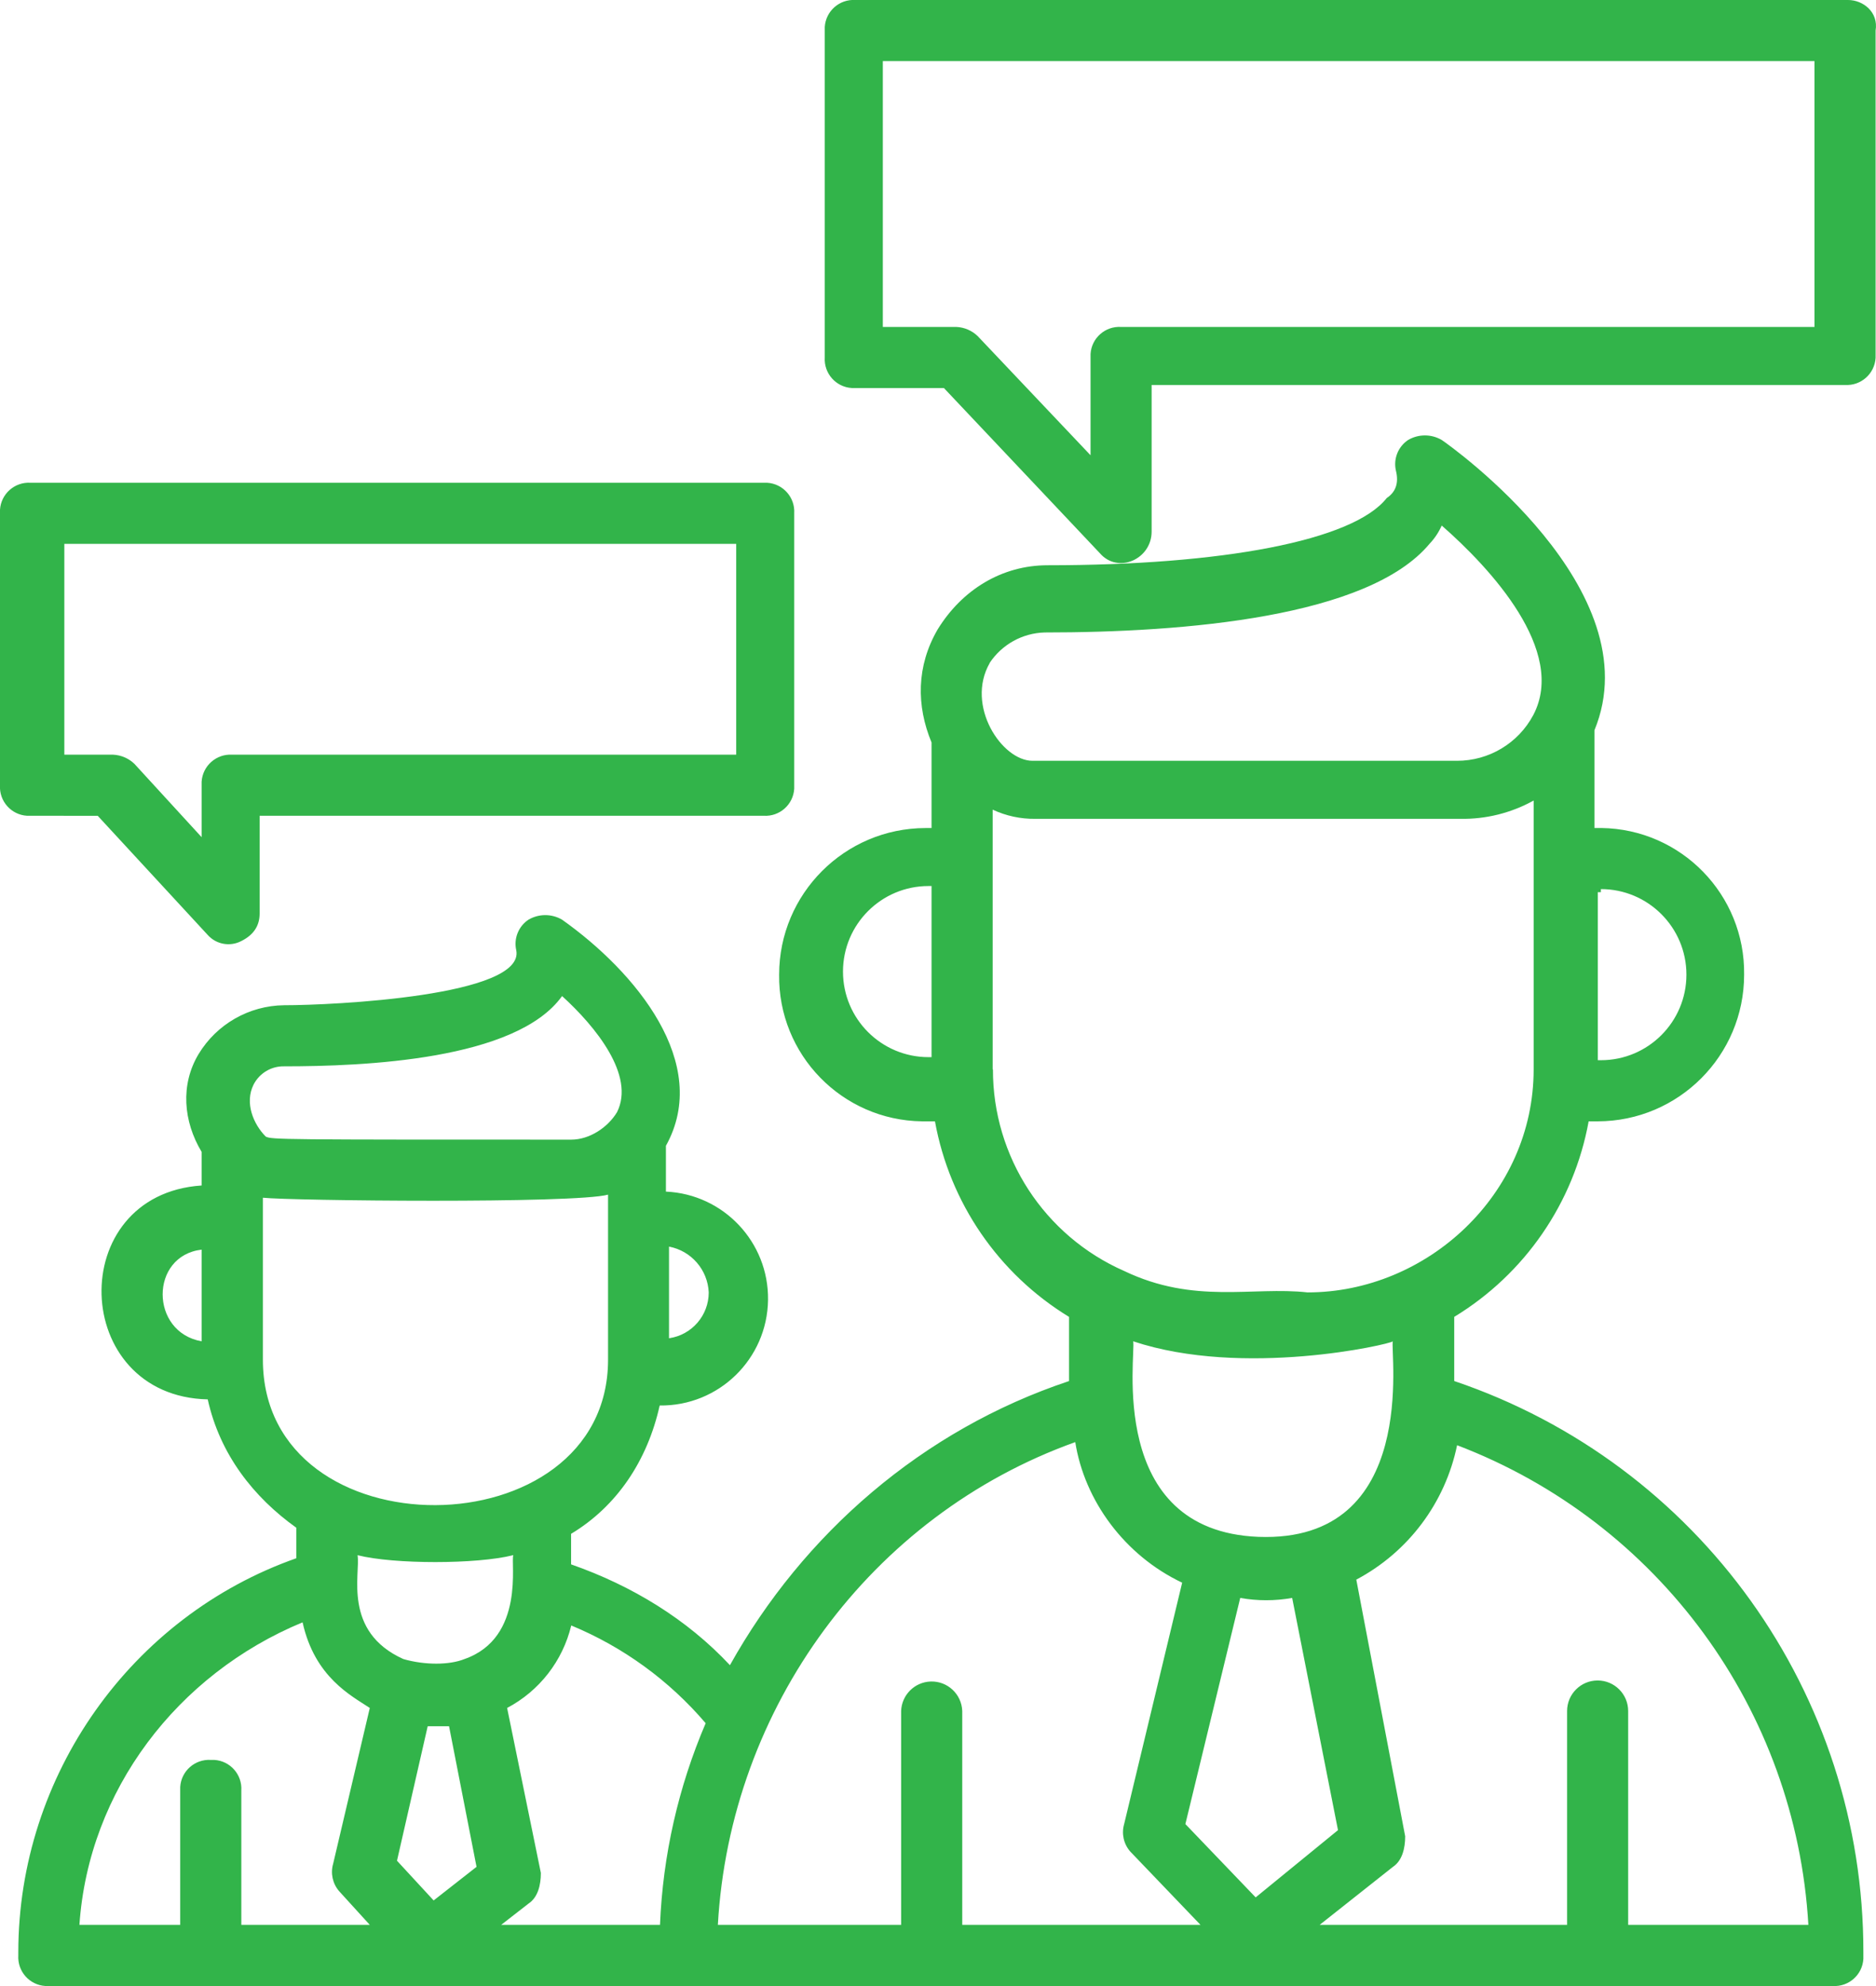 <svg viewBox="0 0 472.41 500" xmlns="http://www.w3.org/2000/svg" xmlns:xlink="http://www.w3.org/1999/xlink" id="Layer_1" overflow="hidden"><style>
.MsftOfcResponsive_Fill_32b44a {
 fill:#32B44A; 
}
</style>
<path d="M380 347.69 380 331.54C397.801 320.722 410.122 302.804 413.85 282.31L416.16 282.31C436.517 282.26 452.995 265.747 453 245.39 453.267 225.261 437.165 208.727 417.036 208.46 416.718 208.456 416.399 208.456 416.08 208.46L415.31 208.46 415.31 183.85C429.92 148.46 379.16 112.31 376.85 110.77 374.238 109.24 371.002 109.24 368.39 110.77 365.87 112.448 364.645 115.506 365.31 118.46 366.083 121.54 365.313 123.85 363 125.39 354.54 136.16 321.46 142.31 277.61 142.31 266.08 142.31 256.07 148.47 249.92 158.46 244.54 167.7 244.54 177.69 248.38 186.93L248.38 208.47 246.85 208.47C226.489 208.514 210.005 225.029 210 245.39 209.739 265.519 225.845 282.049 245.974 282.31 246.292 282.314 246.611 282.314 246.93 282.31L249.24 282.31C252.946 302.788 265.232 320.704 283 331.54L283 347.7C246.08 360 216.08 386.16 197.61 419.23 186.84 407.7 173 399.23 157.61 393.85L157.61 386.16C169.15 379.23 176.84 367.7 179.92 353.85 194.797 354.042 207.013 342.137 207.205 327.26 207.392 312.723 196.013 300.66 181.49 300L181.49 288.47C193.03 267.7 173.8 244.62 155.34 231.54 152.728 230.01 149.492 230.01 146.88 231.54 144.36 233.218 143.135 236.276 143.8 239.23 146.11 250.77 97.65 253.08 85.34 253.08 76.513 253.179 68.365 257.835 63.8 265.39 59.19 273.08 59.95 282.31 64.57 290L64.57 298.46C29.95 300.77 31.49 351.54 66.11 352.31 69.18 366.16 77.64 376.93 88.41 384.62L88.41 392.31C46.88 406.92 18.41 446.92 18.41 491.54L18.41 492.3C18.165 496.308 21.215 499.755 25.223 500 25.518 500.018 25.815 500.018 26.11 500L475.34 500C479.348 500.239 482.791 497.184 483.03 493.176 483.047 492.887 483.047 492.598 483.03 492.31L483.03 491.54C483.134 426.443 441.666 368.546 380 347.69ZM416.93 223.84C428.826 223.84 438.47 233.484 438.47 245.38 438.47 257.276 428.826 266.92 416.93 266.92L416.16 266.92 416.16 224.61 416.93 224.61ZM263 166.92C266.091 162.257 271.257 159.388 276.85 159.23 312.23 159.23 358.38 155.38 373.77 136.92 375.056 135.573 376.098 134.014 376.85 132.31 389.15 143.08 408.39 163.85 399.92 180 396.144 187.113 388.743 191.554 380.69 191.54L273.8 191.54C266.1 191.54 256.87 177.69 263.03 166.92ZM248.38 266.15 247.62 266.15C235.724 266.15 226.08 256.506 226.08 244.61 226.08 232.714 235.724 223.07 247.62 223.07L248.38 223.07ZM263.77 269.22 263.77 203.84C267.139 205.416 270.821 206.206 274.54 206.15L381.49 206.15C387.959 206.275 394.345 204.684 400 201.54L400 269.23C400 300.77 373.07 325.38 343.07 325.38 329.23 323.84 314.61 328.46 296.92 320 276.777 311.162 263.788 291.226 263.84 269.23ZM364.54 337.69C363.77 340 371.46 388.46 330.69 386.92 292.23 385.38 299.93 340.76 299.15 337.69 326.88 346.92 363.8 338.46 364.57 337.69ZM326.11 402.3C330.436 403.07 334.864 403.07 339.19 402.3L350.73 460.76 330 477.69 312.3 459.23ZM284.57 363.07C286.88 377.69 296.88 391.53 311.49 398.46L296.88 459.23C296.177 461.648 296.758 464.258 298.42 466.15L316.11 484.61 256.11 484.61 256.11 430.76C255.957 426.51 252.387 423.189 248.138 423.342 244.103 423.488 240.865 426.725 240.72 430.76L240.72 484.61 194.57 484.61C197.65 430 233.03 381.53 284.57 363.07ZM191.5 433.84C184.609 449.922 180.712 467.128 180 484.61L140 484.61 146.92 479.23C149.23 477.69 150 474.61 150 471.54L141.5 430C149.618 425.719 155.502 418.153 157.65 409.23 170.722 414.639 182.323 423.074 191.5 433.84ZM121.5 434.61 126.88 434.61 133.8 470 123 478.46 113.77 468.46ZM192.27 325.38C192.274 331.18 188.011 336.099 182.27 336.92L182.27 313.85C187.875 314.907 192.016 319.682 192.27 325.38ZM77.65 273.07C79.12 270.188 82.106 268.398 85.34 268.46 105.34 268.46 143.8 266.92 155.34 250.77 163.8 258.46 173.8 270.77 169.18 280 166.87 283.84 162.26 286.92 157.65 286.92 84.57 286.92 82.26 286.92 80.72 286.15 77.65 283.07 75.34 277.69 77.65 273.07ZM64.57 337.69C51.49 335.38 51.49 316.15 64.57 314.61ZM80 301.54C86.92 302.3 158.46 303.07 166.92 300.77L166.92 342.3C166.92 390.76 80 391.54 80 342.3ZM143.07 391.54C142.3 393.07 146.15 412.31 130.76 417.69 126.92 419.23 120.76 419.23 115.38 417.69 100 410.77 104.61 396.15 103.84 391.54 113 393.85 133.8 393.85 143 391.54ZM90 408.46C93.07 422.31 102.3 426.92 106.92 430L97.69 469.23C96.989 471.647 97.565 474.254 99.22 476.15L106.92 484.61 74.57 484.61 74.57 450.77C74.815 446.768 71.769 443.325 67.767 443.08 67.472 443.062 67.175 443.062 66.88 443.08 62.872 442.835 59.425 445.886 59.181 449.894 59.163 450.185 59.163 450.478 59.18 450.77L59.18 484.61 33.8 484.61C36.11 450.77 58.42 421.53 89.95 408.46ZM423.8 484.61 423.8 430.77C423.8 426.523 420.357 423.08 416.11 423.08 411.863 423.08 408.42 426.523 408.42 430.77L408.42 484.61 346.11 484.61 364.57 470C366.88 468.46 367.65 465.38 367.65 462.31L355.34 397.69C368.425 390.762 377.732 378.352 380.72 363.85 431.408 383.18 466.036 430.453 469.18 484.61Z" class="MsftOfcResponsive_Fill_32b44a" fill="#32B44A" transform="translate(-13.8 0)"/><path d="M479.18 0 229.18 0C225.178-0.245 221.735 2.801 221.49 6.803 221.472 7.098 221.472 7.395 221.49 7.69L221.49 90C221.245 94.002 224.291 97.445 228.293 97.69 228.588 97.708 228.885 97.708 229.18 97.69L251.49 97.69 290.72 139.23C295.33 144.61 303.8 140.77 303.8 133.85L303.8 96.92 478.41 96.92C482.418 97.165 485.865 94.114 486.109 90.106 486.127 89.815 486.127 89.522 486.11 89.23L486.11 7.69C486.87 3.08 483 0 479.18 0ZM471.49 82.31 296.11 82.31C292.108 82.065 288.665 85.111 288.42 89.113 288.402 89.408 288.402 89.705 288.42 90L288.42 114.62 260 84.62C258.548 83.22 256.635 82.398 254.62 82.31L236.11 82.31 236.11 15.38 470.72 15.38 470.72 82.31Z" class="MsftOfcResponsive_Fill_32b44a" fill="#32B44A" transform="translate(-13.8 0)"/><path d="M38.41 205.39 66.11 235.39C68.248 237.776 71.732 238.406 74.57 236.92 77.65 235.39 79.18 233.08 79.18 230L79.18 205.38 206.11 205.38C210.112 205.625 213.555 202.579 213.8 198.577 213.818 198.282 213.818 197.985 213.8 197.69L213.8 129.23C214.039 125.222 210.984 121.779 206.976 121.54 206.687 121.523 206.398 121.523 206.11 121.54L21.49 121.54C17.488 121.295 14.045 124.341 13.8 128.343 13.782 128.638 13.782 128.935 13.8 129.23L13.8 197.69C13.555 201.692 16.601 205.135 20.603 205.38 20.898 205.398 21.195 205.398 21.49 205.38ZM30 136.92 199.19 136.92 199.19 190 72.26 190C68.252 189.761 64.809 192.816 64.57 196.824 64.553 197.113 64.553 197.402 64.57 197.69L64.57 210.77 47.65 192.31C46.196 190.913 44.284 190.092 42.27 190L30 190Z" class="MsftOfcResponsive_Fill_32b44a" fill="#32B44A" transform="translate(-13.8 0)"/></svg>